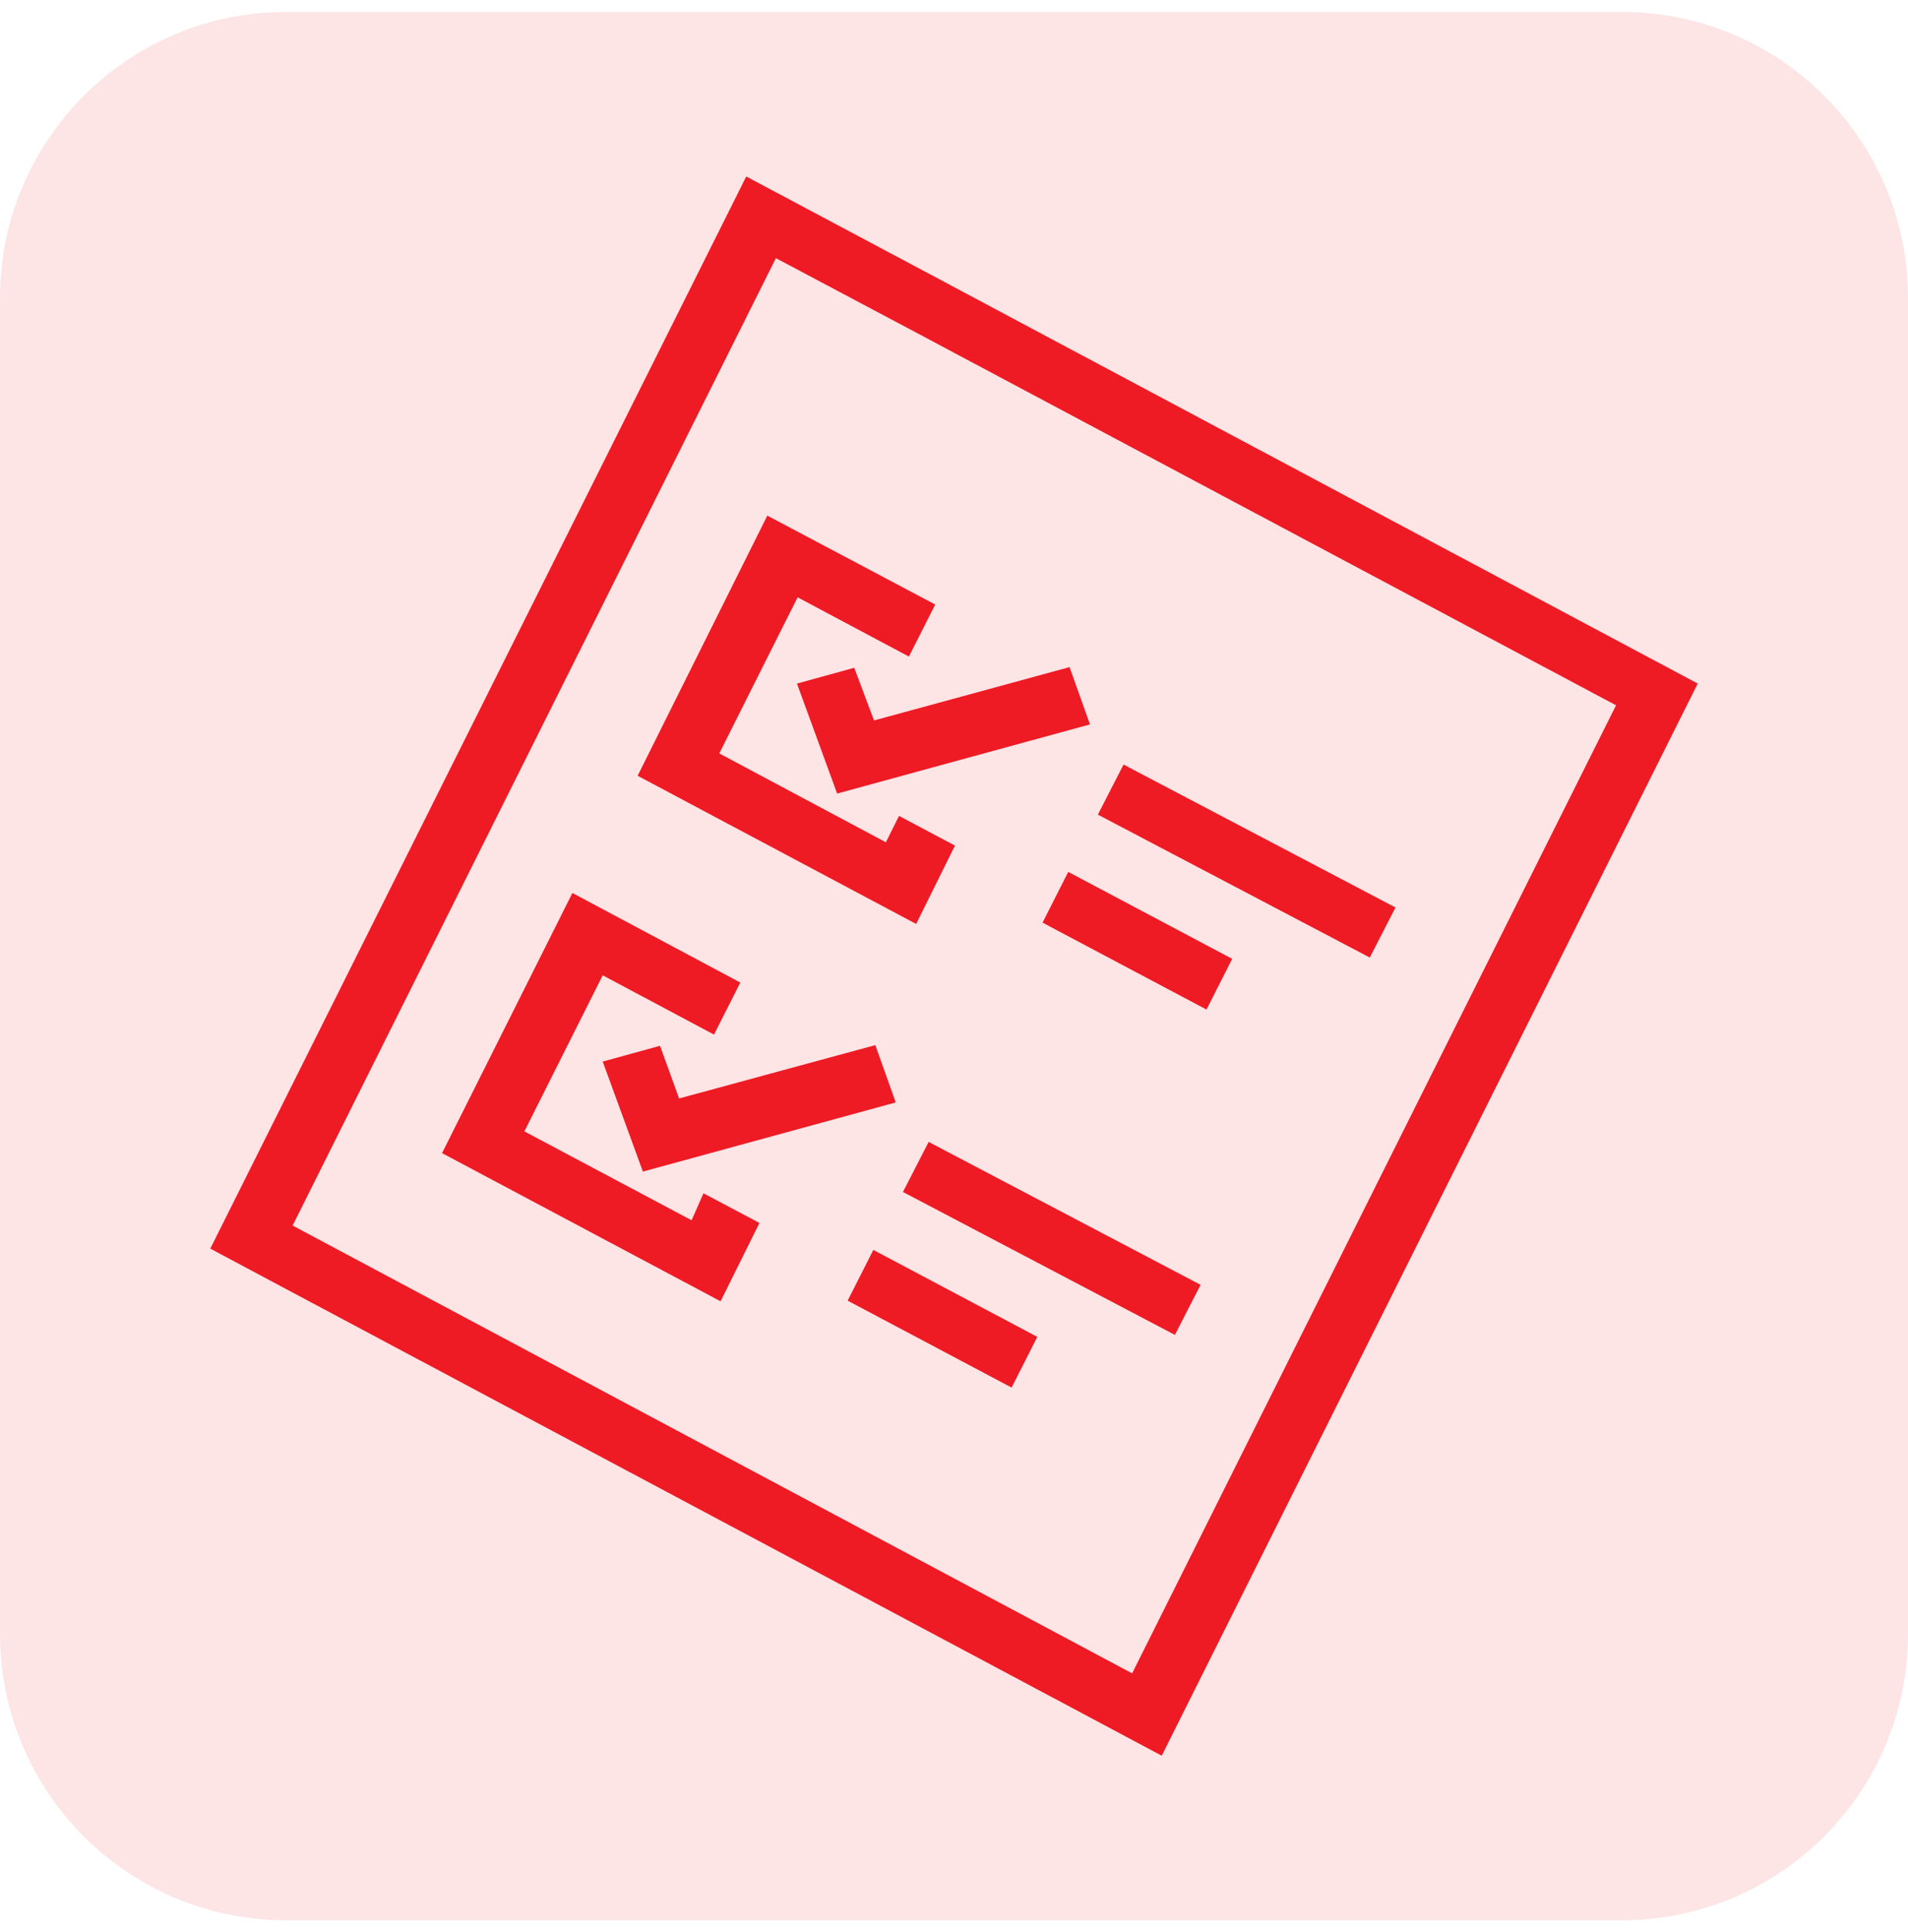 <svg width="80" height="81" viewBox="0 0 80 81" fill="none" xmlns="http://www.w3.org/2000/svg">
<g opacity="0.12">
<path d="M0 12.5C0 5.873 5.373 0.5 12 0.5H68C74.627 0.5 80 5.873 80 12.5V68.5C80 75.127 74.627 80.5 68 80.5H12C5.373 80.5 0 75.127 0 68.5V12.5Z" fill="#EE1A24"/>
</g>
<path d="M39.489 11.761L31.29 7.399L8.817 52.344L48.71 73.601L71.183 28.656L39.489 11.761ZM47.468 70.15L12.268 51.377L32.532 10.822L38.413 13.942L67.759 29.567L47.468 70.15Z" fill="#EE1A24"/>
<path d="M26.735 32.521L38.413 38.733L40.041 35.448L37.695 34.205L37.143 35.31L30.158 31.583L33.443 25.04L38.109 27.524L39.213 25.343L32.173 21.616L26.735 32.521Z" fill="#EE1A24"/>
<path d="M35.817 27.994L33.416 28.657L35.1 33.267L45.701 30.368L44.845 27.966L36.646 30.203L35.817 27.994Z" fill="#EE1A24"/>
<path d="M28.998 51.156L21.986 47.429L25.271 40.886L29.937 43.371L31.041 41.19L24.001 37.435L18.535 48.34L30.213 54.552L31.842 51.267L29.495 50.025L28.998 51.156Z" fill="#EE1A24"/>
<path d="M28.474 46.049L27.673 43.841L25.271 44.503L26.956 49.114L37.557 46.215L36.701 43.813L28.474 46.049Z" fill="#EE1A24"/>
<path d="M58.511 38.043L47.109 32.052L46.032 34.15L57.434 40.141L58.511 38.043Z" fill="#EE1A24"/>
<path d="M51.664 40.196L44.79 36.552L43.713 38.678L50.587 42.322L51.664 40.196Z" fill="#EE1A24"/>
<path d="M50.339 53.862L38.937 47.871L37.86 49.969L49.262 55.96L50.339 53.862Z" fill="#EE1A24"/>
<path d="M43.492 56.043L36.618 52.399L35.541 54.525L42.416 58.169L43.492 56.043Z" fill="#EE1A24"/>
</svg>
